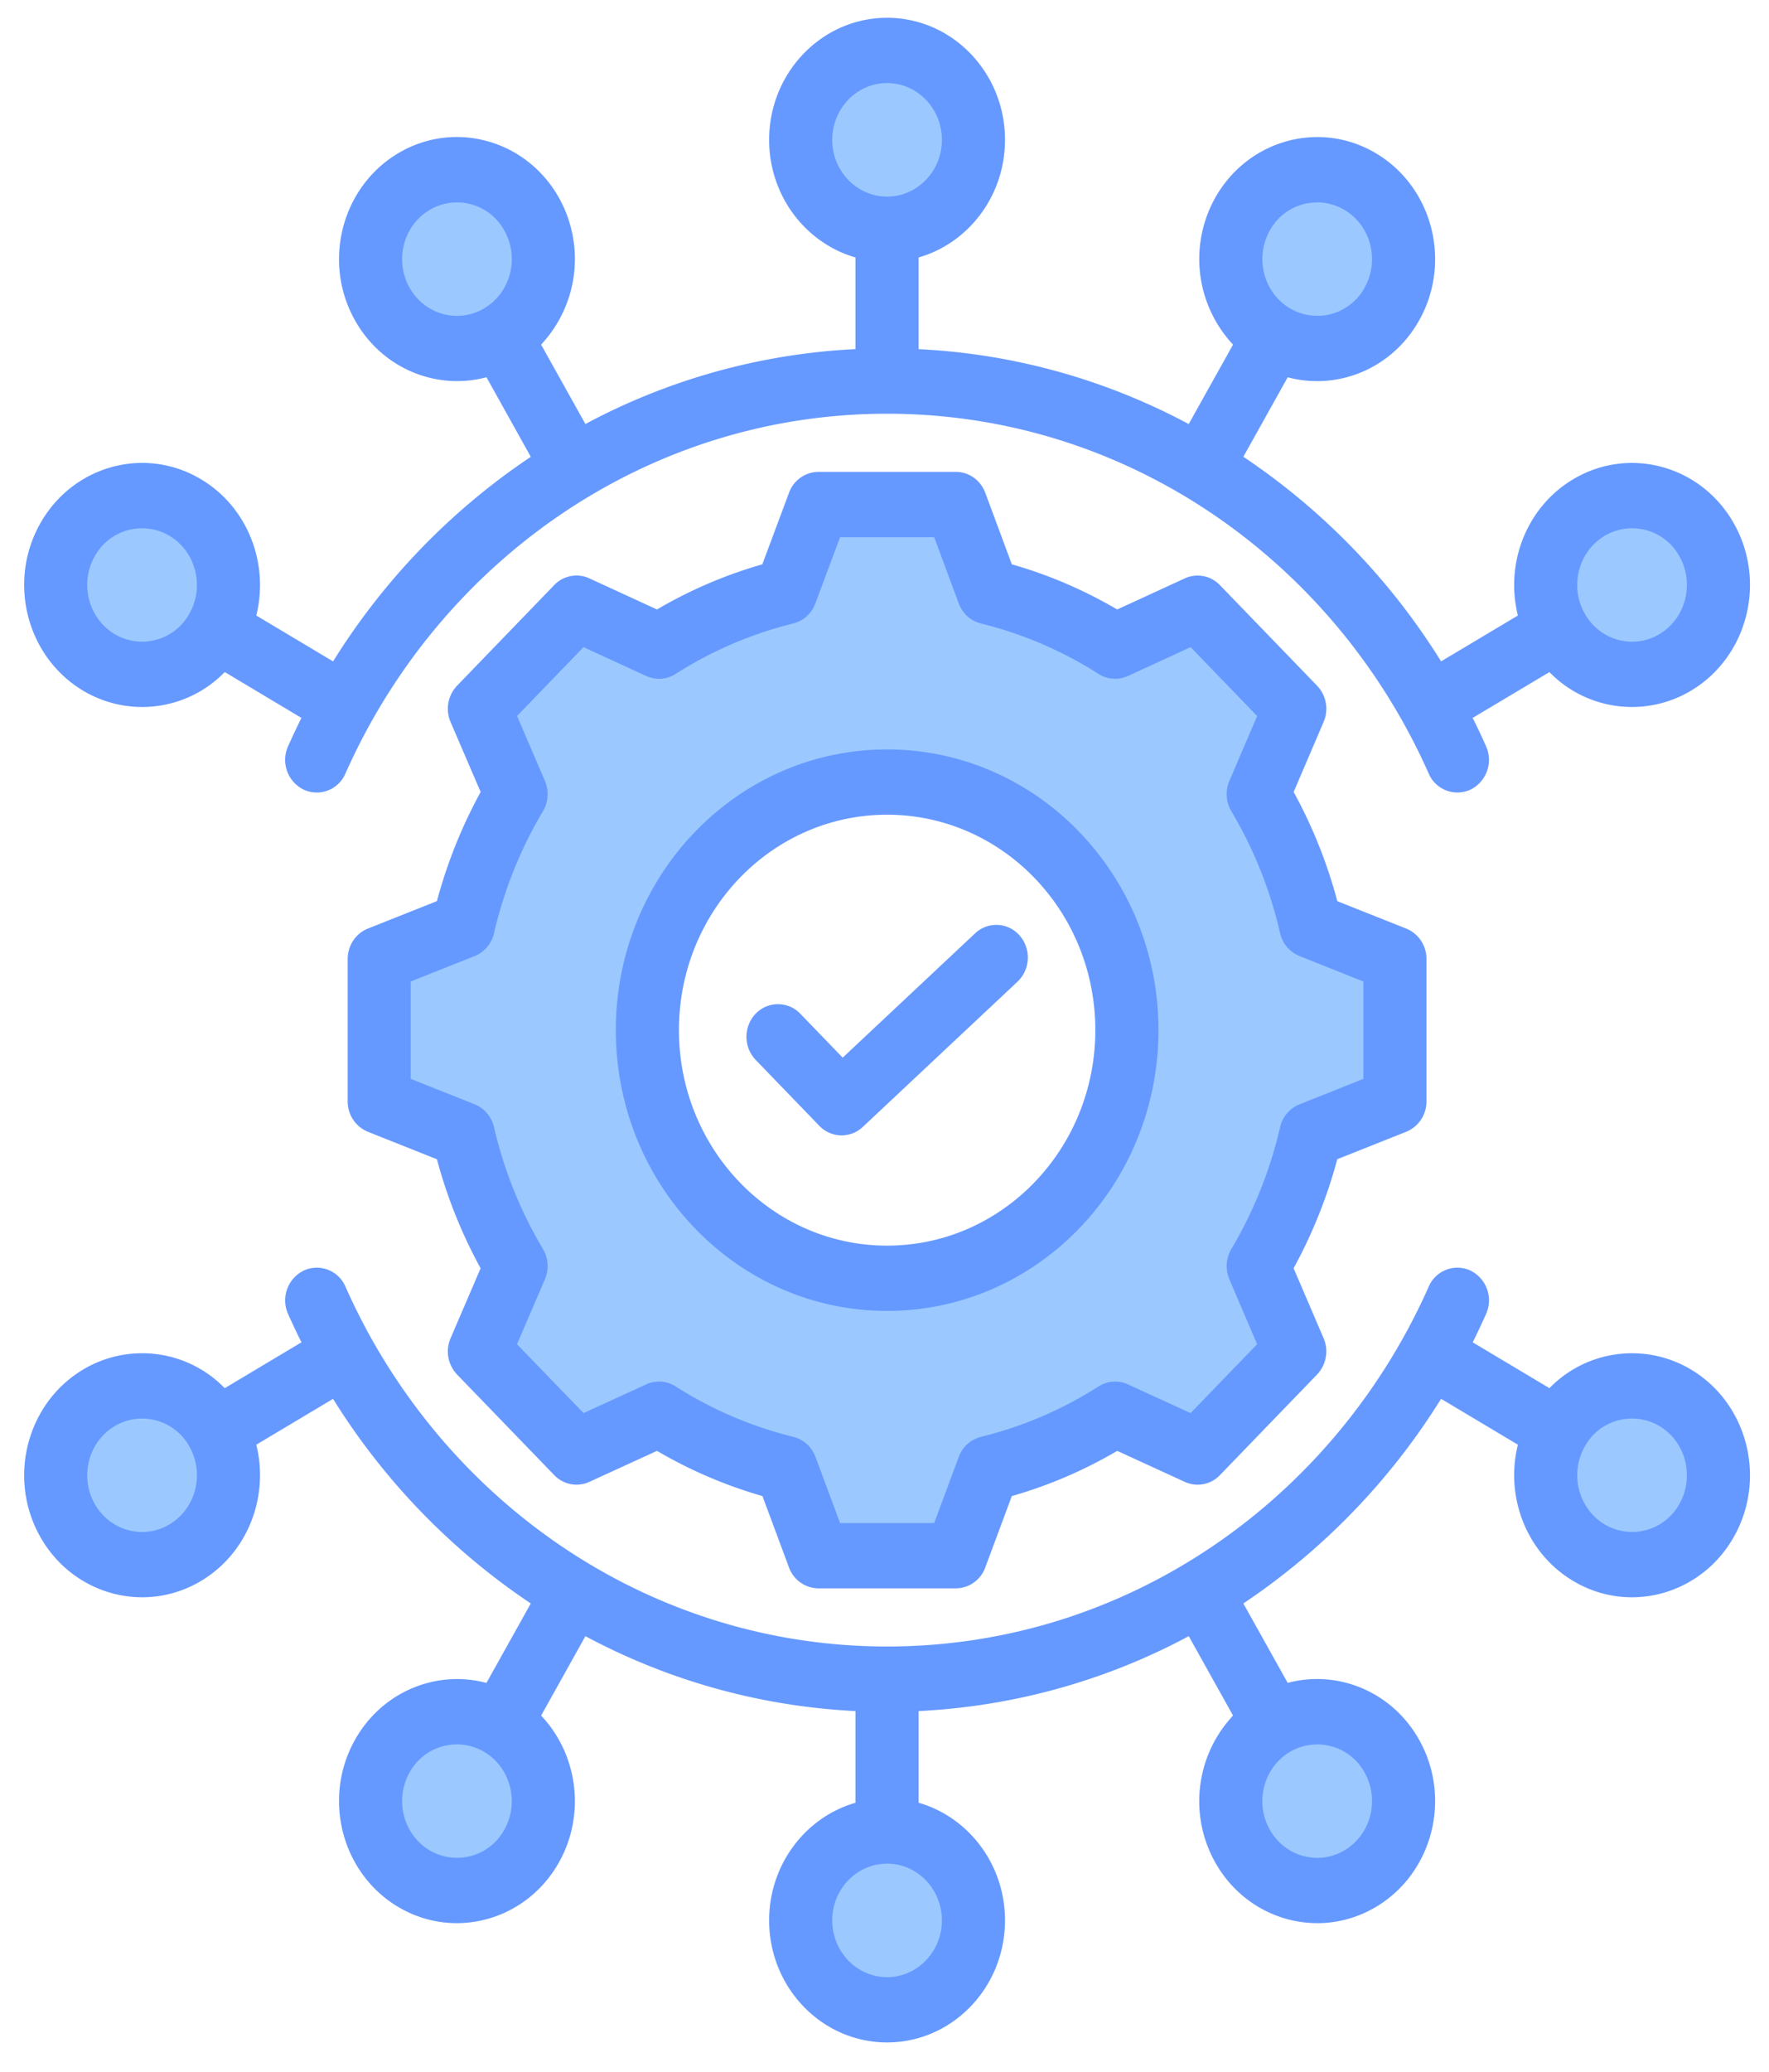 <svg width="41" height="48" viewBox="0 0 41 48" fill="none" xmlns="http://www.w3.org/2000/svg"><path fill-rule="evenodd" clip-rule="evenodd" d="M22.902 13.707a9.853 9.853 0 0 1 2.941 1.261l1.912-.877 2.252 2.33-.848 1.977c.56.94.972 1.968 1.22 3.043l1.95.777v3.296l-1.95.777a10.59 10.59 0 0 1-1.22 3.041l.848 1.977-2.252 2.332-1.912-.88a9.857 9.857 0 0 1-2.941 1.264l-.75 2.016h-3.187l-.75-2.018a9.861 9.861 0 0 1-2.94-1.261l-1.912.879-2.254-2.332.85-1.976a10.62 10.62 0 0 1-1.221-3.042l-1.949-.777v-3.296l1.949-.777c.248-1.075.66-2.102 1.22-3.043l-.849-1.977 2.254-2.33 1.91.877a9.886 9.886 0 0 1 2.941-1.26l.751-2.018h3.186l.75 2.017zm-2.344 4.412c-3.067 0-5.553 2.573-5.553 5.747 0 3.172 2.486 5.745 5.553 5.745 3.068 0 5.555-2.573 5.555-5.745 0-3.174-2.487-5.747-5.555-5.747zM20.56 1.169c1.105 0 2.002.928 2.002 2.071 0 1.143-.897 2.071-2.002 2.071-1.105 0-2.002-.928-2.002-2.071 0-1.143.897-2.071 2.002-2.071zm0 45.393c-1.105 0-2.002-.928-2.002-2.071 0-1.143.897-2.071 2.002-2.071 1.105 0 2.002.928 2.002 2.07 0 1.144-.897 2.072-2.002 2.072zM9.59 43.52c-.957-.572-1.285-1.84-.733-2.83.552-.99 1.778-1.329 2.735-.757.957.571 1.285 1.839.733 2.829-.553.99-1.778 1.33-2.735.758zm-8.03-8.307c-.553-.99-.225-2.258.732-2.83.957-.571 2.182-.231 2.735.758.552.99.224 2.258-.733 2.83-.957.571-2.182.231-2.735-.758zm29.97 8.307c-.957.572-2.183.232-2.735-.758-.553-.99-.224-2.258.733-2.83.957-.57 2.182-.231 2.734.759.553.99.225 2.257-.732 2.829zm8.03-8.307c-.552.99-1.778 1.33-2.735.758-.957-.572-1.285-1.84-.732-2.83.552-.99 1.777-1.33 2.734-.758.957.572 1.286 1.84.733 2.83zM9.59 4.21c.957-.572 2.182-.232 2.735.758.552.99.224 2.257-.733 2.829-.957.571-2.183.232-2.735-.758s-.224-2.258.733-2.83zm-8.03 8.307c.552-.99 1.777-1.33 2.734-.758.957.572 1.285 1.84.733 2.83-.553.99-1.778 1.329-2.735.757-.957-.571-1.285-1.839-.733-2.829zM31.53 4.21c.957.571 1.285 1.839.732 2.829-.552.99-1.777 1.33-2.734.758-.957-.572-1.286-1.84-.733-2.83.552-.99 1.778-1.329 2.735-.757zm8.03 8.307c.553.99.224 2.258-.733 2.83-.957.57-2.182.231-2.734-.759-.553-.99-.225-2.257.732-2.829.957-.572 2.183-.232 2.735.758z" fill="#9BC9FF"/><path fill-rule="evenodd" clip-rule="evenodd" d="M5.209 15.57a2.668 2.668 0 0 1-3.283.431c-1.306-.78-1.754-2.511-1-3.862.754-1.352 2.427-1.816 3.734-1.035 1.087.649 1.58 1.956 1.28 3.156l1.78 1.063a15.64 15.64 0 0 1 4.582-4.74L11.275 8.74c-1.16.31-2.424-.2-3.051-1.324-.755-1.352-.306-3.082 1-3.863 1.306-.78 2.98-.316 3.734 1.035a2.904 2.904 0 0 1-.417 3.396l1.027 1.839a14.78 14.78 0 0 1 6.26-1.735V5.965c-1.154-.331-2.002-1.427-2.002-2.725 0-1.56 1.225-2.828 2.734-2.828 1.508 0 2.733 1.267 2.733 2.828 0 1.298-.848 2.394-2.002 2.725v2.124c2.248.11 4.37.724 6.26 1.735l1.027-1.84a2.904 2.904 0 0 1-.417-3.395c.755-1.351 2.428-1.815 3.734-1.035 1.307.78 1.755 2.511 1 3.863-.627 1.124-1.89 1.634-3.05 1.324l-1.028 1.841a15.64 15.64 0 0 1 4.583 4.74l1.78-1.062c-.3-1.2.192-2.507 1.28-3.156 1.306-.78 2.979-.317 3.733 1.035.755 1.351.306 3.082-1 3.862a2.668 2.668 0 0 1-3.282-.43l-1.779 1.061c.109.216.212.435.31.657a.768.768 0 0 1-.36 1.004.722.722 0 0 1-.969-.372c-2.182-4.918-6.985-8.336-12.553-8.336-5.57 0-10.372 3.418-12.554 8.336a.722.722 0 0 1-.97.372.768.768 0 0 1-.36-1.003c.1-.223.203-.442.31-.658L5.21 15.57zM9.955 4.865c-.607.362-.815 1.167-.465 1.795.35.629 1.129.844 1.736.481.607-.362.816-1.167.465-1.795a1.248 1.248 0 0 0-1.736-.481zm28.972 8.03a1.249 1.249 0 0 0-1.736-.481c-.608.363-.816 1.167-.465 1.796.35.628 1.128.843 1.736.48.607-.362.815-1.167.465-1.795zm-7.763-8.03a1.248 1.248 0 0 0-1.736.48c-.35.629-.142 1.434.465 1.796a1.248 1.248 0 0 0 1.736-.48c.35-.63.142-1.434-.465-1.796zm-28.972 8.03c-.35.628-.142 1.433.466 1.796a1.249 1.249 0 0 0 1.735-.481c.351-.629.143-1.433-.465-1.796a1.249 1.249 0 0 0-1.736.481zM20.56 1.925c-.702 0-1.271.59-1.271 1.315s.57 1.314 1.27 1.314c.702 0 1.271-.589 1.271-1.314 0-.726-.57-1.315-1.27-1.315zM5.94 33.47c.3 1.2-.193 2.507-1.28 3.156-1.307.78-2.98.317-3.734-1.034-.754-1.352-.306-3.083 1-3.863a2.668 2.668 0 0 1 3.283.431l1.778-1.062a15.925 15.925 0 0 1-.31-.657.768.768 0 0 1 .36-1.004.722.722 0 0 1 .97.372c2.18 4.918 6.984 8.336 12.553 8.336 5.568 0 10.371-3.418 12.553-8.336a.722.722 0 0 1 .97-.372.768.768 0 0 1 .36 1.003c-.1.223-.202.442-.31.658l1.778 1.062a2.668 2.668 0 0 1 3.282-.431c1.306.78 1.755 2.511 1 3.863-.754 1.35-2.427 1.815-3.733 1.034-1.088-.649-1.58-1.956-1.28-3.156l-1.78-1.063a15.642 15.642 0 0 1-4.583 4.741l1.028 1.84c1.16-.31 2.423.2 3.05 1.325.755 1.352.307 3.082-1 3.863-1.306.78-2.98.316-3.734-1.035a2.904 2.904 0 0 1 .417-3.396l-1.026-1.839a14.78 14.78 0 0 1-6.261 1.735v2.124c1.154.331 2.002 1.427 2.002 2.725 0 1.56-1.225 2.828-2.733 2.828-1.509 0-2.734-1.267-2.734-2.828 0-1.298.848-2.394 2.002-2.725v-2.124a14.78 14.78 0 0 1-6.26-1.735l-1.027 1.84c.84.883 1.044 2.27.417 3.395-.755 1.351-2.428 1.815-3.734 1.035s-1.755-2.511-1-3.863c.627-1.124 1.891-1.634 3.05-1.324l1.028-1.841a15.642 15.642 0 0 1-4.583-4.74L5.94 33.47zm14.62 12.335c.7 0 1.27-.59 1.27-1.315s-.57-1.314-1.27-1.314c-.702 0-1.271.589-1.271 1.314 0 .726.57 1.315 1.27 1.315zM2.192 34.835c.351.628 1.129.844 1.736.481.608-.363.816-1.167.465-1.796a1.248 1.248 0 0 0-1.735-.48c-.608.362-.816 1.167-.466 1.795zm36.735 0c.35-.628.142-1.433-.465-1.796a1.248 1.248 0 0 0-1.736.481c-.35.629-.142 1.433.465 1.796a1.249 1.249 0 0 0 1.736-.481zm-7.763 8.03c.607-.362.816-1.167.465-1.795a1.248 1.248 0 0 0-1.736-.481c-.607.362-.816 1.167-.465 1.795.35.629 1.128.844 1.736.481zm-21.209 0a1.248 1.248 0 0 0 1.736-.48c.35-.629.142-1.434-.465-1.796a1.248 1.248 0 0 0-1.736.48c-.35.63-.142 1.434.465 1.796zm13.496-29.791c.853.243 1.672.594 2.442 1.046l1.566-.72a.713.713 0 0 1 .815.156l2.251 2.329a.775.775 0 0 1 .152.841l-.694 1.622a11.31 11.31 0 0 1 1.012 2.53l1.598.635a.756.756 0 0 1 .468.706v3.295a.756.756 0 0 1-.468.706l-1.599.636a11.42 11.42 0 0 1-1.012 2.526l.695 1.622a.775.775 0 0 1-.152.841l-2.251 2.33a.713.713 0 0 1-.814.156l-1.566-.718a10.52 10.52 0 0 1-2.443 1.047l-.615 1.653a.732.732 0 0 1-.682.485h-3.185a.733.733 0 0 1-.683-.485l-.615-1.653a10.615 10.615 0 0 1-2.444-1.047l-1.568.718a.713.713 0 0 1-.814-.157l-2.251-2.329a.776.776 0 0 1-.151-.842l.696-1.62a11.396 11.396 0 0 1-1.013-2.526l-1.6-.637a.756.756 0 0 1-.468-.706v-3.295c0-.313.186-.593.468-.706l1.6-.636c.237-.884.577-1.732 1.014-2.529l-.697-1.62a.776.776 0 0 1 .151-.843l2.251-2.33a.714.714 0 0 1 .815-.156l1.567.721a10.54 10.54 0 0 1 2.441-1.046l.619-1.658a.732.732 0 0 1 .682-.484h3.185c.302 0 .574.193.682.485l.615 1.657zm-1.23.906l-.57-1.535h-2.18l-.574 1.537a.74.74 0 0 1-.513.463 9.12 9.12 0 0 0-2.726 1.169.71.71 0 0 1-.681.047l-1.453-.668-1.54 1.594.645 1.503a.78.78 0 0 1-.045.704 9.87 9.87 0 0 0-1.134 2.826.75.75 0 0 1-.448.53l-1.482.589v2.255l1.482.59c.224.09.392.288.448.53.232.996.613 1.95 1.133 2.82a.78.78 0 0 1 .046.706l-.646 1.503 1.542 1.594 1.453-.665a.71.71 0 0 1 .678.046 9.186 9.186 0 0 0 2.73 1.17.74.74 0 0 1 .515.465l.57 1.532h2.18l.57-1.532a.74.74 0 0 1 .514-.465 9.08 9.08 0 0 0 2.726-1.168.71.71 0 0 1 .68-.048l1.453.665 1.542-1.595-.643-1.503a.78.78 0 0 1 .045-.701 9.881 9.881 0 0 0 1.13-2.823.749.749 0 0 1 .45-.53l1.48-.59v-2.256l-1.48-.59a.75.75 0 0 1-.45-.532 9.77 9.77 0 0 0-1.13-2.823.78.78 0 0 1-.045-.703l.643-1.503-1.541-1.595-1.453.668a.71.71 0 0 1-.68-.047 9.12 9.12 0 0 0-2.727-1.169.74.74 0 0 1-.514-.465zm-1.661 3.382c3.473 0 6.29 2.91 6.29 6.503s-2.817 6.506-6.29 6.506c-3.474 0-6.287-2.913-6.287-6.506 0-3.593 2.813-6.503 6.287-6.503zm0 1.513c-2.666 0-4.824 2.233-4.824 4.99s2.158 4.993 4.824 4.993c2.665 0 4.826-2.236 4.826-4.993s-2.161-4.99-4.826-4.99zm-3.046 5.68a.776.776 0 0 1 0-1.07.715.715 0 0 1 1.034 0l.983 1.018 3.069-2.88a.715.715 0 0 1 1.033.052.775.775 0 0 1-.05 1.068l-3.585 3.364a.714.714 0 0 1-1.009-.025l-1.475-1.527z" fill="#69F"/></svg>